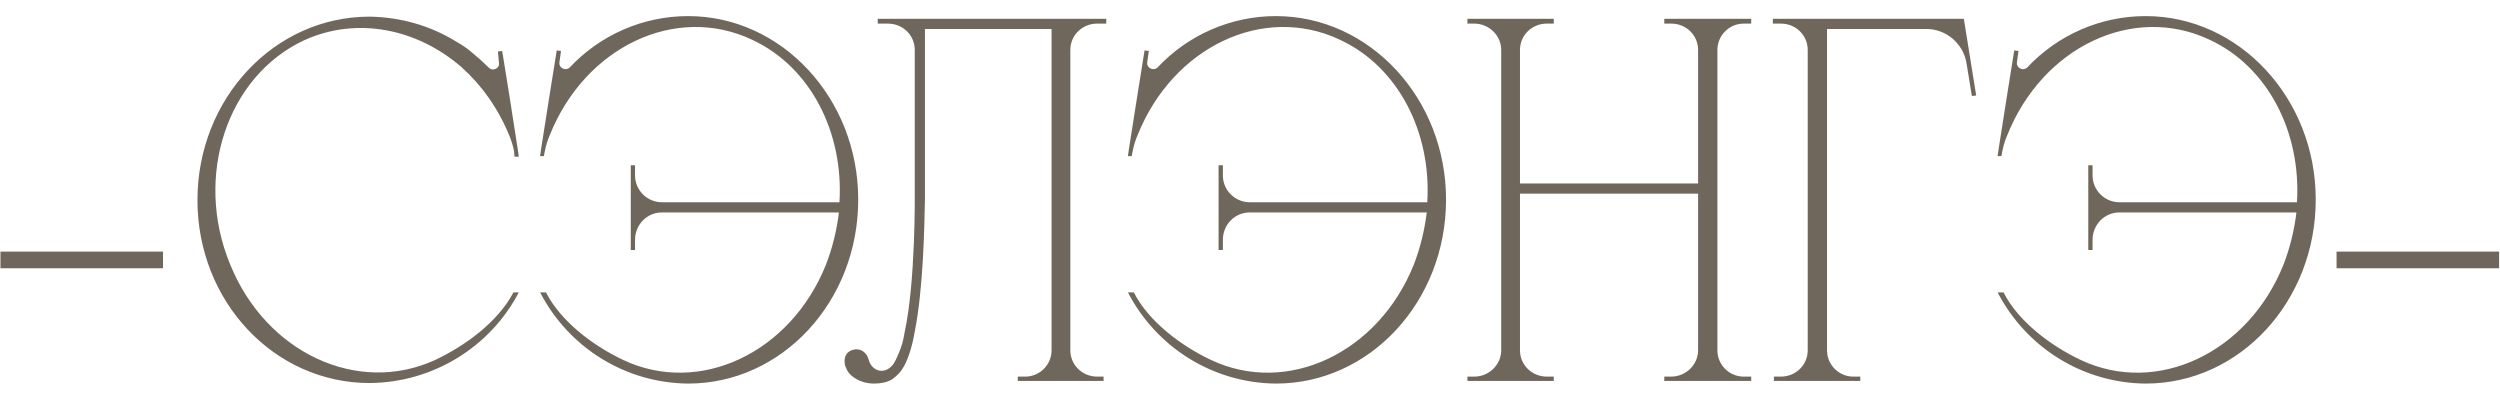 <?xml version="1.0" encoding="UTF-8"?> <svg xmlns="http://www.w3.org/2000/svg" width="466" height="74" viewBox="0 0 466 74" fill="none"><path d="M0.086 46.9H30.386V50H0.086V46.9ZM81.107 67.1C86.807 64.4 92.807 60 95.707 54.5H96.707C91.307 64.8 80.607 71.3 68.907 71.4C51.107 71.4 36.807 56.2 36.807 37.3C36.807 18.4 51.107 3.1 68.907 3.1C74.707 3.2 80.307 4.8 85.107 7.8C86.007 8.3 87.107 9 88.107 9.9C89.207 10.8 90.207 11.7 91.207 12.7C91.807 13.2 92.807 12.9 93.007 12.1C93.007 12 93.007 11.8 93.007 11.7L92.807 9.6L93.607 9.5L94.807 16.9L96.507 27.8L96.707 29.2H95.907L95.807 28.1C95.607 27.1 95.307 26.2 94.907 25.2C92.807 20.1 89.707 15.8 86.007 12.5C77.807 5.4 66.607 3 56.707 7.5C42.307 14.2 36.107 32.9 42.907 49.3C49.607 65.8 66.707 73.7 81.107 67.1ZM128.274 3C145.674 3 159.974 18.3 159.974 37.2C159.974 56.2 145.774 71.5 128.274 71.5C116.674 71.4 106.074 64.9 100.674 54.5H101.774C104.574 60 110.674 64.5 116.174 67.1C130.374 73.8 147.374 65.8 153.974 49.3C155.174 46.2 155.974 42.9 156.374 39.6H125.374H123.374C120.574 39.6 118.374 41.9 118.374 44.7V46.6H117.574V30.8H118.374V32.7C118.374 35.5 120.674 37.7 123.374 37.7H123.674H123.874H156.474C157.274 24.8 151.174 12.5 140.174 7.4C125.974 0.7 109.074 8.7 102.474 25.2C102.074 26.1 101.774 27.1 101.574 28.1L101.374 29.1H100.674L100.874 27.7L102.574 16.9L103.774 9.4L104.574 9.5L104.274 11.6C104.274 11.8 104.274 11.9 104.274 12C104.474 12.8 105.474 13.2 106.174 12.6C111.874 6.5 119.874 3 128.274 3ZM204.51 4.4C201.71 4.4 199.51 6.6 199.51 9.3V65.3C199.51 68 201.71 70.2 204.51 70.2H205.71V71H189.71V70.2H191.11C193.81 70.2 196.01 68 196.01 65.3V5.4H172.41V35.7C172.41 35.7 172.41 36.2 172.41 37.1C172.31 42.2 172.11 53.8 170.51 61.8C170.01 64.8 169.11 67.5 168.11 68.9C168.01 69.1 167.51 69.8 166.31 70.7C165.31 71.3 164.11 71.5 162.91 71.5C161.11 71.5 159.31 70.8 158.21 69.5C157.91 69.1 157.71 68.6 157.51 68.1C157.11 66 158.31 65.4 159.01 65.2C160.01 64.9 161.41 65.3 161.91 67C162.41 69.1 164.81 70 166.41 68C166.41 68 166.81 67.6 167.41 66.1C168.01 64.8 168.41 63.4 168.61 62C170.71 52.4 170.51 35.8 170.51 35.8V9.3C170.51 6.6 168.31 4.4 165.51 4.4H163.61V3.5H206.21V4.4H204.51ZM237.844 3C255.244 3 269.544 18.3 269.544 37.2C269.544 56.2 255.344 71.5 237.844 71.5C226.244 71.4 215.644 64.9 210.244 54.5H211.344C214.144 60 220.244 64.5 225.744 67.1C239.944 73.8 256.944 65.8 263.544 49.3C264.744 46.2 265.544 42.9 265.944 39.6H234.944H232.944C230.144 39.6 227.944 41.9 227.944 44.7V46.6H227.144V30.8H227.944V32.7C227.944 35.5 230.244 37.7 232.944 37.7H233.244H233.444H266.044C266.844 24.8 260.744 12.5 249.744 7.4C235.544 0.7 218.644 8.7 212.044 25.2C211.644 26.1 211.344 27.1 211.144 28.1L210.944 29.1H210.244L210.444 27.7L212.144 16.9L213.344 9.4L214.144 9.5L213.844 11.6C213.844 11.8 213.844 11.9 213.844 12C214.044 12.8 215.044 13.2 215.744 12.6C221.444 6.5 229.444 3 237.844 3ZM326.425 4.4H325.025C322.325 4.4 320.125 6.6 320.125 9.3V65.3C320.125 68 322.325 70.2 325.025 70.2H326.425V71H310.225V70.2H311.525C314.225 70.2 316.525 68 316.525 65.3V36.1H283.325V65.3C283.325 68 285.525 70.2 288.325 70.2H289.625V71H273.525V70.2H274.825C277.525 70.2 279.825 68 279.825 65.3V9.3C279.825 6.6 277.525 4.4 274.825 4.4H273.525V3.5H289.625V4.4H288.325C285.525 4.4 283.325 6.6 283.325 9.3V34.2H316.525V9.3C316.525 6.6 314.325 4.4 311.525 4.4H310.225V3.5H326.425V4.4ZM366.059 3.5L368.359 17.8L367.559 17.9L366.559 11.8C365.959 8.1 362.759 5.4 359.059 5.4H340.559V65.3C340.559 68 342.759 70.2 345.459 70.2H346.759V71H330.659V70.2H331.959C334.759 70.2 336.959 68 336.959 65.3V9.3C336.959 6.6 334.759 4.4 331.959 4.4H330.459V3.5H366.059ZM399.954 3C417.354 3 431.654 18.3 431.654 37.2C431.654 56.2 417.454 71.5 399.954 71.5C388.354 71.4 377.754 64.9 372.354 54.5H373.454C376.254 60 382.354 64.5 387.854 67.1C402.054 73.8 419.054 65.8 425.654 49.3C426.854 46.2 427.654 42.9 428.054 39.6H397.054H395.054C392.254 39.6 390.054 41.9 390.054 44.7V46.6H389.254V30.8H390.054V32.7C390.054 35.5 392.354 37.7 395.054 37.7H395.354H395.554H428.154C428.954 24.8 422.854 12.5 411.854 7.4C397.654 0.7 380.754 8.7 374.154 25.2C373.754 26.1 373.454 27.1 373.254 28.1L373.054 29.1H372.354L372.554 27.7L374.254 16.9L375.454 9.4L376.254 9.5L375.954 11.6C375.954 11.8 375.954 11.9 375.954 12C376.154 12.8 377.154 13.2 377.854 12.6C383.554 6.5 391.554 3 399.954 3ZM435.535 46.9H465.835V50H435.535V46.9Z" fill="#6F675C"></path></svg> 